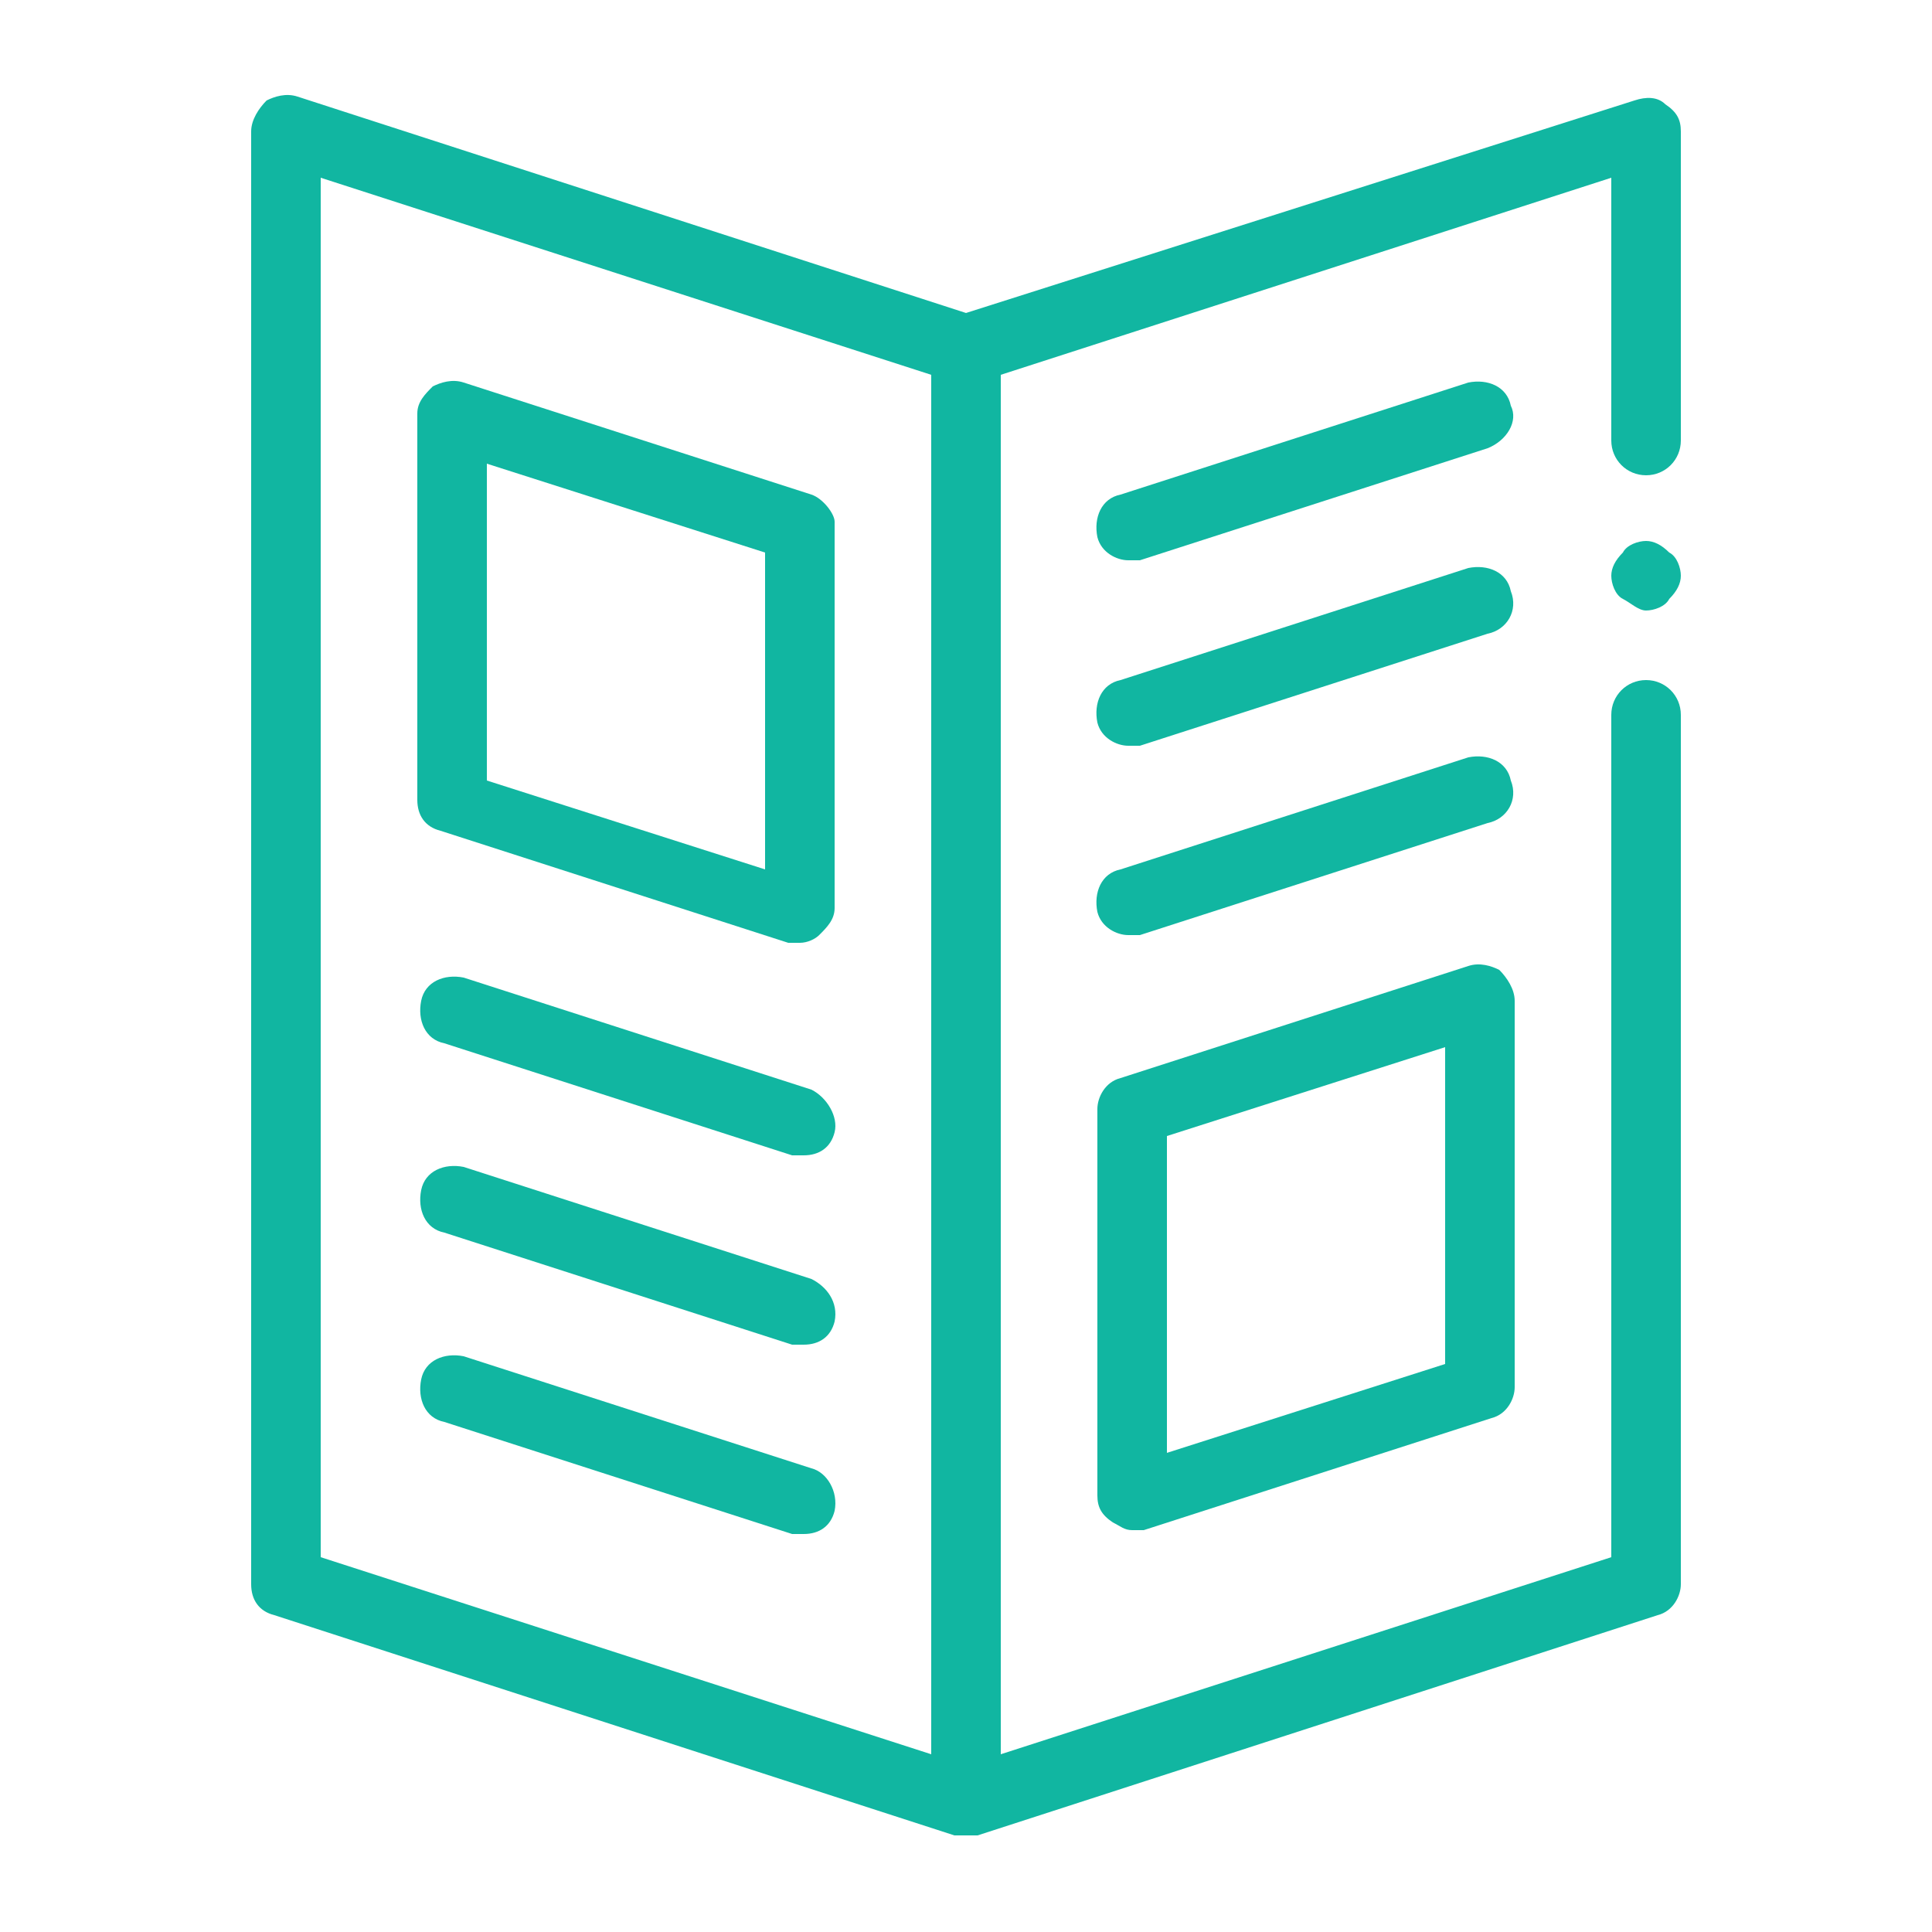 <?xml version="1.0" encoding="UTF-8"?>
<!-- Generator: Adobe Illustrator 25.4.1, SVG Export Plug-In . SVG Version: 6.00 Build 0)  -->
<svg version="1.1" id="Layer_1" xmlns="http://www.w3.org/2000/svg" xmlns:xlink="http://www.w3.org/1999/xlink" x="0px" y="0px" viewBox="0 0 50 50" style="enable-background:new 0 0 50 50;" xml:space="preserve">
<g>
	<g>
		<g>
			<path fill="#11b6a1" d="M42.6,12.3c0.5,0,0.9-0.4,0.9-0.9v-8c0-0.3-0.1-0.5-0.4-0.7c-0.2-0.2-0.5-0.2-0.8-0.1L25,8.1L7.7,2.5     c-0.3-0.1-0.6,0-0.8,0.1C6.7,2.8,6.5,3.1,6.5,3.4V41c0,0.4,0.2,0.7,0.6,0.8l17.6,5.7l0,0c0.1,0,0.2,0,0.3,0c0.1,0,0.2,0,0.3,0     l17.6-5.7c0.4-0.1,0.6-0.5,0.6-0.8V18.5c0-0.5-0.4-0.9-0.9-0.9s-0.9,0.4-0.9,0.9v21.8l-15.8,5.1V9.7l15.8-5.1v6.8     C41.7,11.9,42.1,12.3,42.6,12.3z M24.1,45.4L8.3,40.3V4.6l15.8,5.1V45.4z"/>
		</g>
	</g>
	<g>
		<g>
			<path fill="#11b6a1" d="M43.2,14.3C43,14.1,42.8,14,42.6,14s-0.5,0.1-0.6,0.3c-0.2,0.2-0.3,0.4-0.3,0.6c0,0.2,0.1,0.5,0.3,0.6s0.4,0.3,0.6,0.3     s0.5-0.1,0.6-0.3c0.2-0.2,0.3-0.4,0.3-0.6C43.5,14.7,43.4,14.4,43.2,14.3z"/>
		</g>
	</g>
	<g>
		<g>
			<path fill="#11b6a1" d="M21,12.8l-9-2.9c-0.3-0.1-0.6,0-0.8,0.1c-0.2,0.2-0.4,0.4-0.4,0.7v10c0,0.4,0.2,0.7,0.6,0.8l9,2.9c0.1,0,0.2,0,0.3,0     c0.2,0,0.4-0.1,0.5-0.2c0.2-0.2,0.4-0.4,0.4-0.7v-10C21.6,13.3,21.3,12.9,21,12.8z M19.8,22.5l-7.2-2.3V12l7.2,2.3V22.5z"/>
		</g>
	</g>
	<g>
		<g>
			<path fill="#11b6a1" d="M21,28.2l-9-2.9c-0.5-0.1-1,0.1-1.1,0.6s0.1,1,0.6,1.1l9,2.9c0.1,0,0.2,0,0.3,0c0.4,0,0.7-0.2,0.8-0.6     C21.7,28.9,21.4,28.4,21,28.2z"/>
		</g>
	</g>
	<g>
		<g>
			<path fill="#11b6a1" d="M21,33.1l-9-2.9c-0.5-0.1-1,0.1-1.1,0.6s0.1,1,0.6,1.1l9,2.9c0.1,0,0.2,0,0.3,0c0.4,0,0.7-0.2,0.8-0.6     C21.7,33.7,21.4,33.3,21,33.1z"/>
		</g>
	</g>
	<g>
		<g>
			<path fill="#11b6a1" d="M21,38l-9-2.9c-0.5-0.1-1,0.1-1.1,0.6s0.1,1,0.6,1.1l9,2.9c0.1,0,0.2,0,0.3,0c0.4,0,0.7-0.2,0.8-0.6     C21.7,38.6,21.4,38.1,21,38z"/>
		</g>
	</g>
	<g>
		<g>
			<path fill="#11b6a1" d="M38.8,25.1C38.6,25,38.3,24.9,38,25l-9,2.9c-0.4,0.1-0.6,0.5-0.6,0.8v10c0,0.3,0.1,0.5,0.4,0.7c0.2,0.1,0.3,0.2,0.5,0.2     c0.1,0,0.2,0,0.3,0l9-2.9c0.4-0.1,0.6-0.5,0.6-0.8v-10C39.2,25.6,39,25.3,38.8,25.1z M37.4,35.3l-7.2,2.3v-8.2l7.2-2.3V35.3     L37.4,35.3z"/>
		</g>
	</g>
	<g>
		<g>
			<path fill="#11b6a1" d="M39.1,20.2c-0.1-0.5-0.6-0.7-1.1-0.6l-9,2.9c-0.5,0.1-0.7,0.6-0.6,1.1c0.1,0.4,0.5,0.6,0.8,0.6c0.1,0,0.2,0,0.3,0l9-2.9     C39,21.2,39.3,20.7,39.1,20.2z"/>
		</g>
	</g>
	<g>
		<g>
			<path fill="#11b6a1" d="M39.1,15.3c-0.1-0.5-0.6-0.7-1.1-0.6l-9,2.9c-0.5,0.1-0.7,0.6-0.6,1.1c0.1,0.4,0.5,0.6,0.8,0.6c0.1,0,0.2,0,0.3,0l9-2.9     C39,16.3,39.3,15.8,39.1,15.3z"/>
		</g>
	</g>
	<g>
		<g>
			<path fill="#11b6a1" d="M39.1,10.5C39,10,38.5,9.8,38,9.9l-9,2.9c-0.5,0.1-0.7,0.6-0.6,1.1c0.1,0.4,0.5,0.6,0.8,0.6c0.1,0,0.2,0,0.3,0l9-2.9     C39,11.4,39.3,10.9,39.1,10.5z"/>
		</g>
	</g>
</g>
</svg>